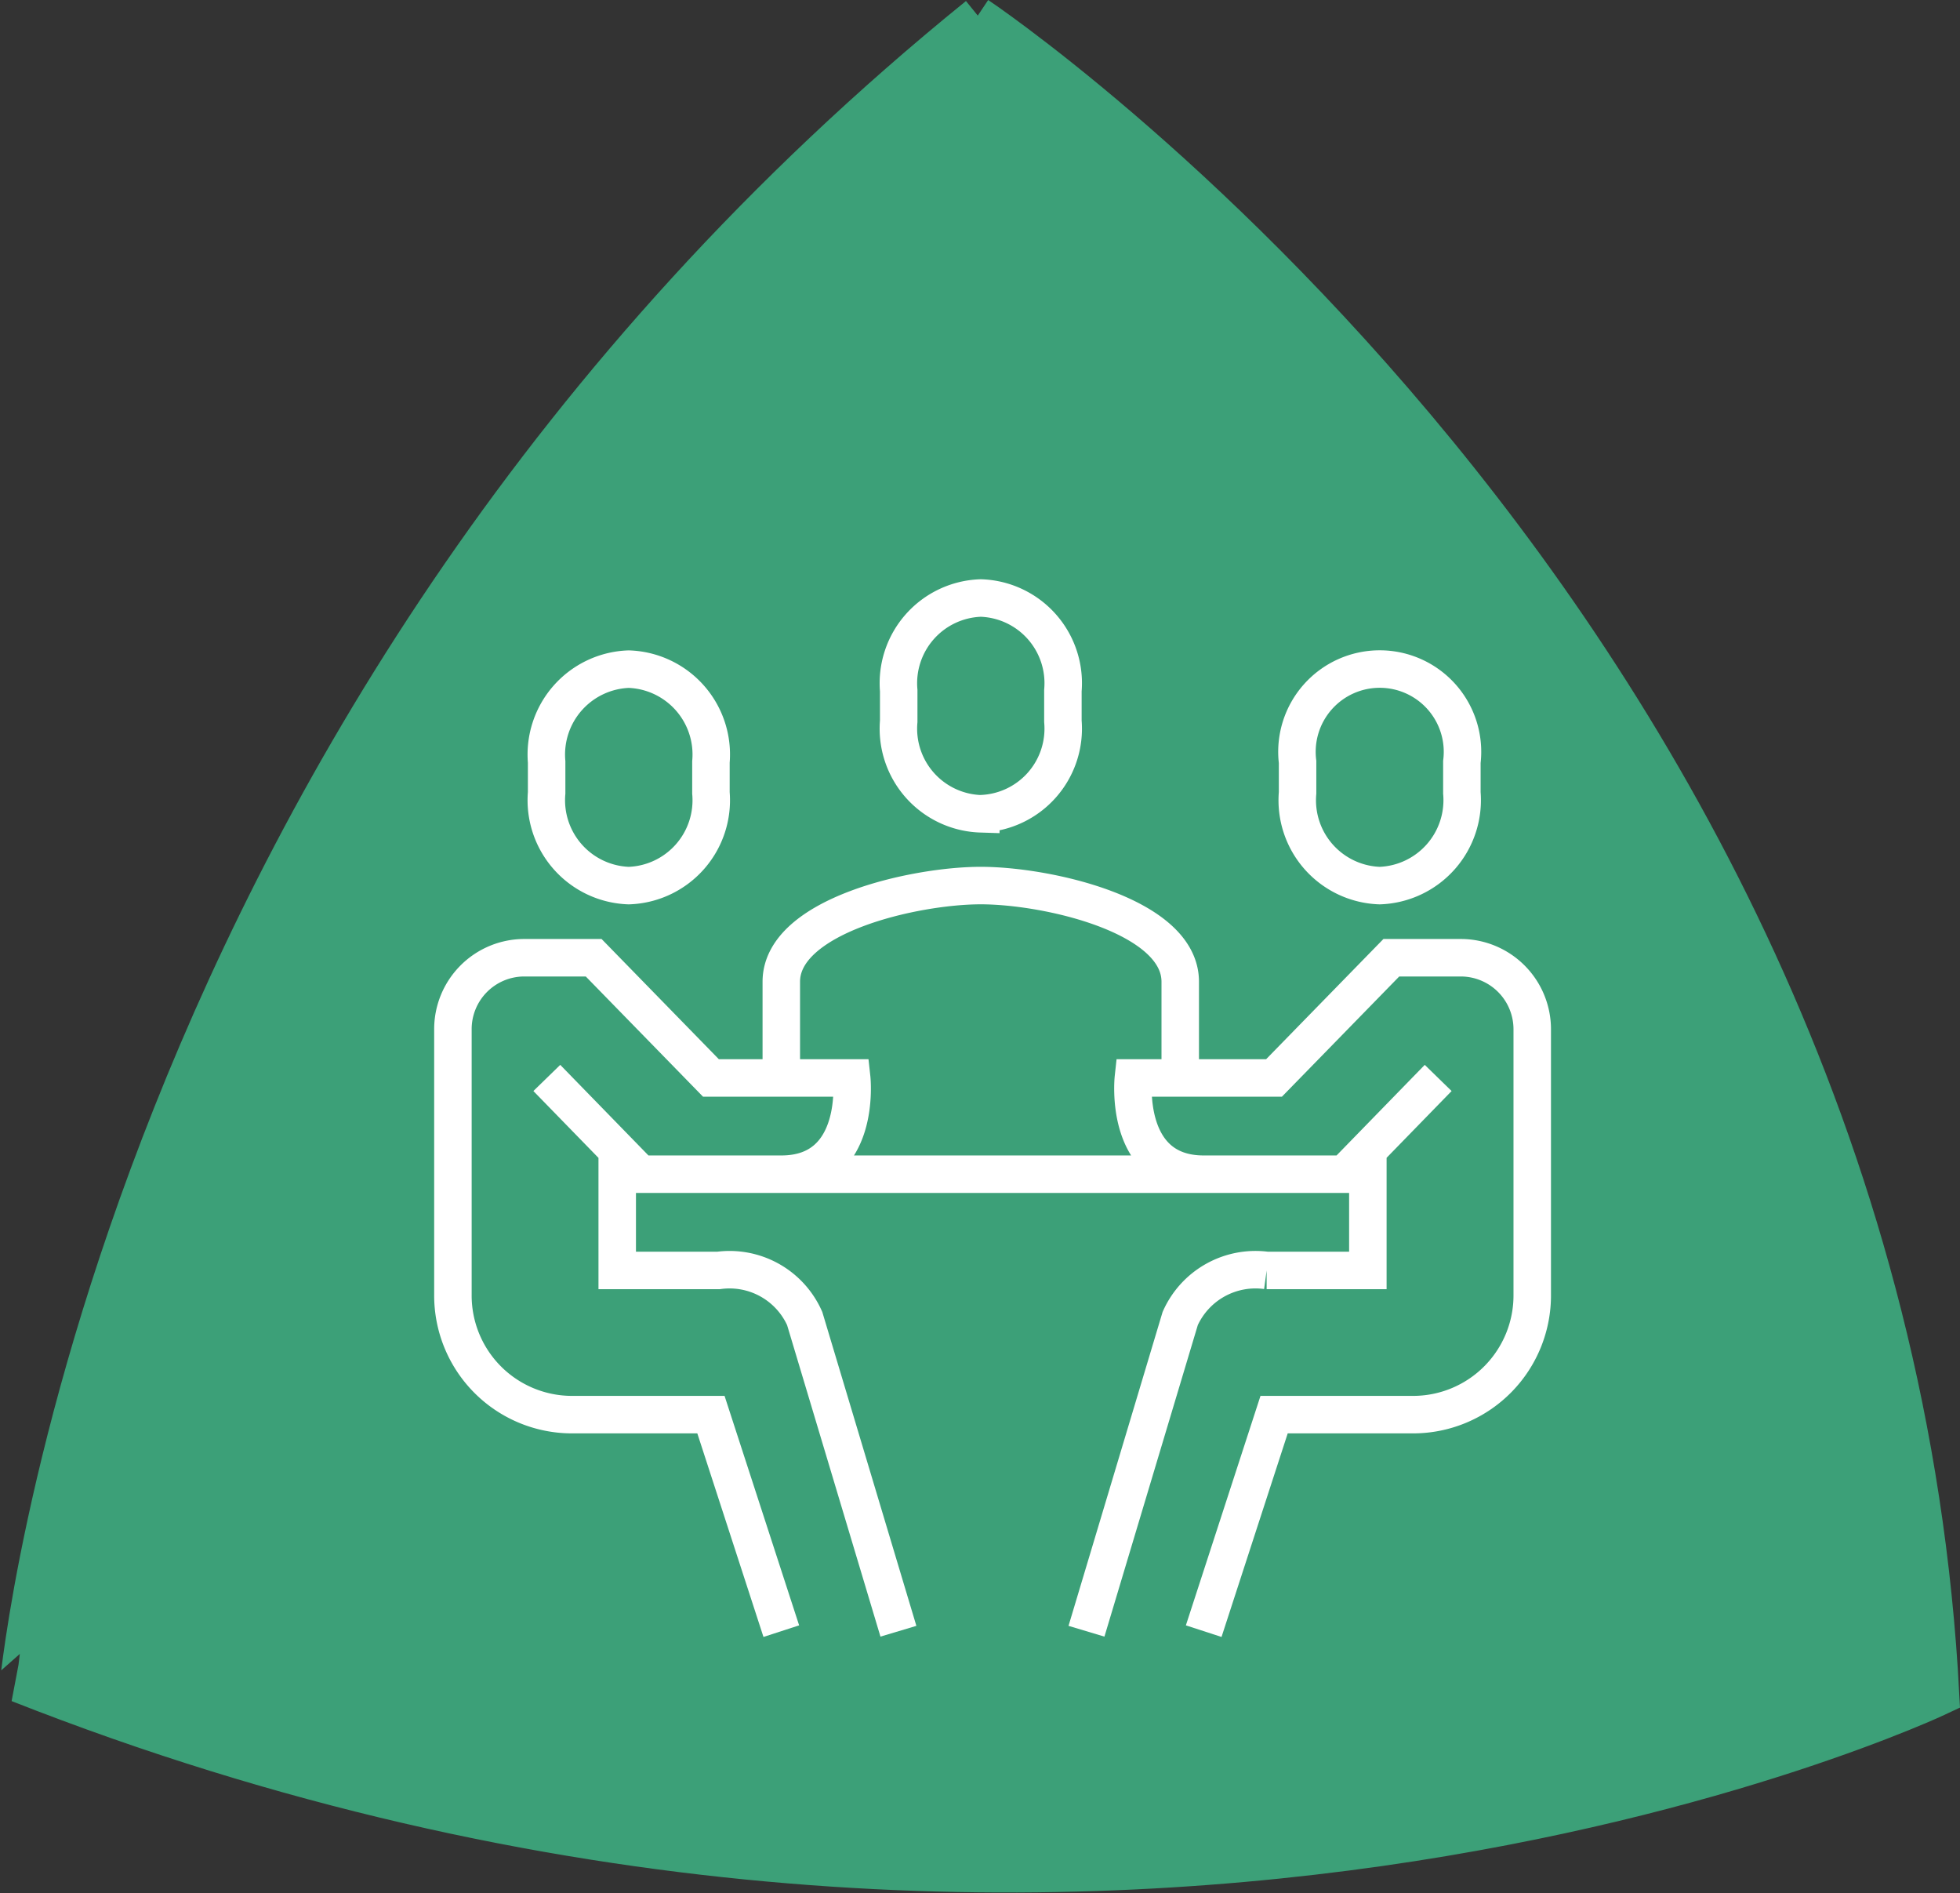 <svg xmlns="http://www.w3.org/2000/svg" width="52.285" height="50.493" viewBox="0 0 52.285 50.493">
  <rect x="0" y="0" width="52.285" height="50.493" fill="#333333" stroke="none"/>
  <g id="lvl-1-v2-1" transform="translate(-1248.505 -1704.834)">
    <path id="Path_1049" data-name="Path 1049" d="M548.73,5.93s24.2,16.177,25.685,44.818c0,0-22.823,10.879-51.275-.331.024,0,2.341-25.661,25.59-44.487" transform="translate(725.858 1699.32)" fill="#3ca078" stroke="#3ca078" stroke-width="1"/>
    <g id="Group_2807" data-name="Group 2807" transform="translate(1260.28 1720.477)">
      <g id="Group_2808" data-name="Group 2808" transform="translate(0.307 0.306)">
        <path id="Path_4428" data-name="Path 4428" d="M19.569,12.966V10.4c0-1.768-3.552-2.565-5.32-2.565s-5.322.8-5.322,2.565v2.565m5.322-7.046a2.27,2.27,0,0,0,2.19-2.466V2.634A2.272,2.272,0,0,0,14.249.166a2.273,2.273,0,0,0-2.19,2.468v.821A2.271,2.271,0,0,0,14.249,5.921ZM4.857,7.836a2.278,2.278,0,0,1-2.19-2.473V4.538a2.279,2.279,0,0,1,2.19-2.475A2.278,2.278,0,0,1,7.05,4.538v.825A2.277,2.277,0,0,1,4.857,7.836ZM8.927,27.72,7.05,21.945H3.3A3.177,3.177,0,0,1,.167,18.739V11.684A1.905,1.905,0,0,1,2.043,9.76H3.922L7.05,12.966h3.755s.282,2.567-1.878,2.567H5.172l-2.5-2.567m1.878,1.924V18.1H7.251a2.193,2.193,0,0,1,2.3,1.282l2.5,8.34M24.889,7.836a2.28,2.28,0,0,0,2.193-2.473V4.538a2.208,2.208,0,1,0-4.383,0v.825A2.277,2.277,0,0,0,24.889,7.836ZM20.195,27.72l1.878-5.775h3.755a3.179,3.179,0,0,0,3.131-3.206V11.684A1.908,1.908,0,0,0,27.082,9.76H25.2l-3.129,3.206H18.319s-.28,2.567,1.876,2.567H23.95l2.5-2.567m-1.876,1.924V18.1h-2.7a2.2,2.2,0,0,0-2.306,1.282l-2.5,8.34M6.424,15.533H22.7" transform="translate(-0.167 -0.166)" fill="none" stroke="#fff" stroke-miterlimit="10" stroke-width="1"/>
      </g>
    </g>
  </g>
</svg>
